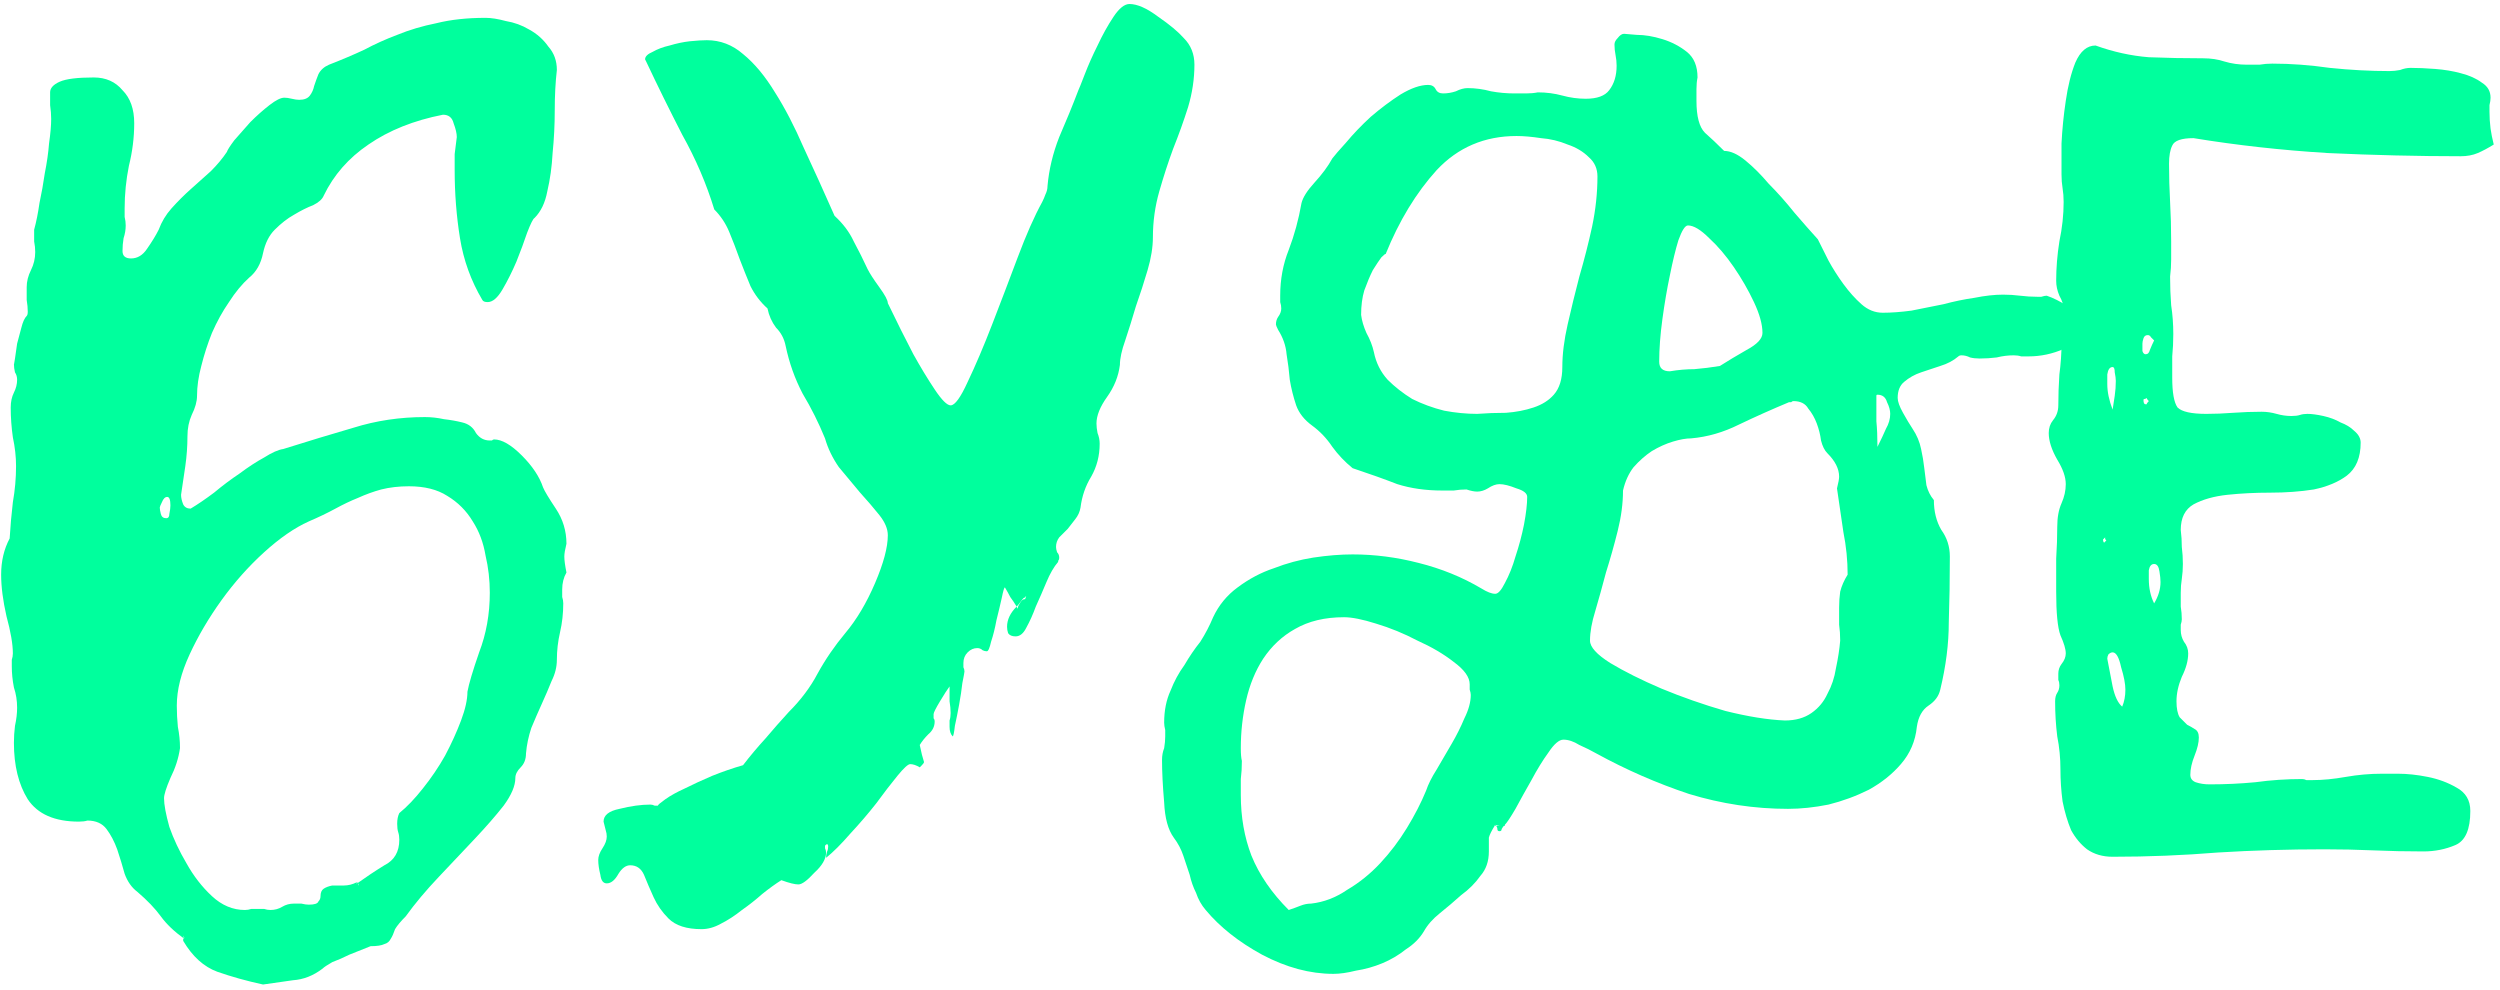 <?xml version="1.0" encoding="UTF-8"?> <svg xmlns="http://www.w3.org/2000/svg" width="384" height="152" viewBox="0 0 384 152" fill="none"><path d="M28.302 144.189C26.776 143.099 25.577 141.954 24.704 140.755C23.832 139.556 22.633 138.302 21.107 136.994C20.235 136.34 19.581 135.413 19.145 134.214C18.818 133.015 18.436 131.761 18 130.453C17.564 129.254 17.019 128.218 16.365 127.346C15.711 126.474 14.729 126.038 13.421 126.038C13.094 126.147 12.658 126.201 12.113 126.201C8.407 126.201 5.79 125.057 4.264 122.767C2.847 120.478 2.138 117.589 2.138 114.101C2.138 113.229 2.193 112.356 2.302 111.484C2.52 110.503 2.629 109.576 2.629 108.704C2.629 107.614 2.465 106.579 2.138 105.597C1.92 104.507 1.811 103.417 1.811 102.327C1.811 102 1.811 101.673 1.811 101.346C1.92 101.019 1.975 100.692 1.975 100.365C1.975 98.947 1.647 97.04 0.993 94.641C0.448 92.243 0.176 90.117 0.176 88.264C0.176 86.192 0.612 84.339 1.484 82.704C1.593 80.851 1.757 78.997 1.975 77.144C2.302 75.291 2.465 73.438 2.465 71.584C2.465 70.167 2.302 68.695 1.975 67.169C1.757 65.643 1.647 64.117 1.647 62.59C1.647 61.718 1.811 60.955 2.138 60.301C2.465 59.647 2.629 58.993 2.629 58.339C2.629 57.903 2.52 57.521 2.302 57.194C2.193 56.758 2.138 56.322 2.138 55.886V56.05C2.138 56.05 2.193 55.722 2.302 55.068C2.411 54.414 2.52 53.651 2.629 52.779C2.847 51.907 3.065 51.089 3.283 50.326C3.501 49.454 3.773 48.854 4.1 48.527C4.209 48.418 4.264 48.2 4.264 47.873C4.264 47.328 4.209 46.729 4.1 46.075C4.1 45.42 4.1 44.766 4.1 44.112C4.1 43.24 4.318 42.368 4.754 41.496C5.191 40.624 5.409 39.697 5.409 38.716C5.409 38.171 5.354 37.626 5.245 37.081C5.245 36.427 5.245 35.827 5.245 35.282C5.572 34.083 5.845 32.72 6.063 31.194C6.39 29.668 6.662 28.141 6.88 26.615C7.207 24.98 7.425 23.454 7.534 22.036C7.752 20.51 7.861 19.256 7.861 18.275C7.861 17.621 7.807 16.913 7.698 16.15C7.698 15.386 7.698 14.732 7.698 14.187C7.698 13.533 8.188 12.988 9.17 12.552C10.151 12.116 11.895 11.898 14.402 11.898C16.256 11.898 17.727 12.552 18.818 13.86C20.017 15.059 20.616 16.749 20.616 18.93C20.616 21.11 20.344 23.29 19.799 25.471C19.363 27.651 19.145 29.831 19.145 32.011C19.145 32.447 19.145 32.884 19.145 33.32C19.254 33.756 19.308 34.192 19.308 34.628C19.308 35.282 19.199 35.936 18.981 36.59C18.872 37.244 18.818 37.898 18.818 38.552C18.818 39.316 19.254 39.697 20.126 39.697C21.107 39.697 21.924 39.206 22.579 38.225C23.342 37.135 23.941 36.154 24.377 35.282C24.814 34.083 25.468 32.993 26.34 32.011C27.321 30.921 28.302 29.94 29.283 29.068C30.373 28.087 31.409 27.16 32.39 26.288C33.371 25.307 34.189 24.326 34.843 23.345C34.952 23.018 35.334 22.418 35.988 21.546C36.751 20.674 37.568 19.747 38.441 18.766C39.422 17.785 40.403 16.913 41.384 16.15C42.365 15.386 43.128 15.005 43.673 15.005C44 15.005 44.382 15.059 44.818 15.168C45.254 15.277 45.636 15.332 45.963 15.332C46.726 15.332 47.271 15.114 47.598 14.678C47.925 14.242 48.143 13.751 48.252 13.206C48.47 12.552 48.688 11.952 48.906 11.407C49.233 10.753 49.778 10.263 50.541 9.936C52.504 9.173 54.302 8.409 55.938 7.646C57.573 6.774 59.263 6.011 61.007 5.357C62.86 4.594 64.877 3.994 67.057 3.558C69.238 3.013 71.745 2.741 74.579 2.741C75.451 2.741 76.487 2.904 77.686 3.231C78.995 3.449 80.194 3.885 81.284 4.539C82.483 5.193 83.464 6.066 84.227 7.156C85.099 8.137 85.535 9.336 85.535 10.753C85.317 12.607 85.209 14.678 85.209 16.967C85.209 19.148 85.099 21.328 84.881 23.508C84.772 25.579 84.5 27.542 84.064 29.395C83.737 31.139 83.083 32.502 82.102 33.483C81.883 33.592 81.502 34.355 80.957 35.773C80.521 37.081 79.976 38.552 79.322 40.188C78.668 41.714 77.959 43.131 77.196 44.439C76.433 45.748 75.669 46.402 74.906 46.402C74.47 46.402 74.198 46.293 74.089 46.075C72.344 43.131 71.2 39.97 70.655 36.59C70.11 33.211 69.837 29.722 69.837 26.125C69.837 25.252 69.837 24.435 69.837 23.672C69.946 22.8 70.055 21.927 70.164 21.055C70.164 20.51 70.001 19.802 69.674 18.93C69.456 18.057 68.91 17.621 68.038 17.621C63.569 18.493 59.753 20.02 56.592 22.2C53.539 24.271 51.25 26.888 49.724 30.049C49.506 30.594 48.961 31.085 48.088 31.521C47.216 31.848 46.235 32.339 45.145 32.993C44.164 33.538 43.183 34.301 42.202 35.282C41.329 36.154 40.73 37.353 40.403 38.88C40.076 40.515 39.367 41.768 38.277 42.641C37.187 43.622 36.151 44.875 35.17 46.402C34.189 47.819 33.317 49.4 32.554 51.144C31.899 52.779 31.354 54.469 30.918 56.213C30.482 57.848 30.264 59.374 30.264 60.792C30.264 61.664 29.992 62.645 29.447 63.735C29.011 64.716 28.793 65.806 28.793 67.006C28.793 68.532 28.683 70.058 28.465 71.584C28.247 73.001 28.029 74.473 27.811 75.999C27.811 76.436 27.92 76.926 28.139 77.471C28.357 77.907 28.738 78.125 29.283 78.125C30.373 77.471 31.573 76.654 32.881 75.672C34.189 74.582 35.497 73.601 36.805 72.729C38.113 71.748 39.367 70.93 40.566 70.276C41.766 69.513 42.747 69.077 43.51 68.968C47.325 67.769 50.923 66.679 54.302 65.697C57.791 64.607 61.443 64.062 65.258 64.062C66.24 64.062 67.221 64.171 68.202 64.389C69.183 64.498 70.11 64.662 70.982 64.88C71.963 65.098 72.672 65.643 73.108 66.515C73.653 67.278 74.361 67.66 75.234 67.66C75.343 67.66 75.451 67.66 75.561 67.66C75.669 67.551 75.779 67.496 75.888 67.496C77.087 67.496 78.504 68.314 80.139 69.949C81.774 71.584 82.865 73.22 83.41 74.855C83.628 75.4 84.282 76.49 85.372 78.125C86.462 79.76 87.007 81.559 87.007 83.522C86.789 84.394 86.68 85.048 86.68 85.484C86.68 86.029 86.789 86.847 87.007 87.937C86.571 88.7 86.353 89.572 86.353 90.553C86.353 90.88 86.353 91.262 86.353 91.698C86.462 92.025 86.517 92.352 86.517 92.679C86.517 94.205 86.353 95.677 86.026 97.094C85.699 98.511 85.535 99.929 85.535 101.346C85.535 102.436 85.263 103.526 84.718 104.616C84.282 105.706 83.791 106.851 83.246 108.05C82.701 109.249 82.156 110.503 81.611 111.811C81.175 113.12 80.902 114.428 80.793 115.736C80.793 116.608 80.521 117.317 79.976 117.862C79.431 118.407 79.158 118.952 79.158 119.497C79.158 120.696 78.558 122.113 77.359 123.749C76.16 125.275 74.688 126.965 72.944 128.818C71.2 130.671 69.347 132.633 67.384 134.705C65.422 136.776 63.732 138.793 62.315 140.755C61.552 141.518 61.007 142.172 60.68 142.717C60.462 143.372 60.244 143.862 60.026 144.189C59.808 144.625 59.481 144.898 59.045 145.007C58.608 145.225 57.9 145.334 56.919 145.334L53.648 146.642C52.776 147.078 51.904 147.46 51.032 147.787C50.269 148.223 49.778 148.55 49.56 148.768C48.143 149.858 46.617 150.458 44.981 150.567C43.455 150.785 41.929 151.003 40.403 151.221C37.895 150.676 35.552 150.022 33.371 149.258C31.3 148.495 29.556 146.915 28.139 144.516C28.139 144.407 28.139 144.298 28.139 144.189C28.247 144.189 28.302 144.135 28.302 144.026C28.084 143.59 27.975 143.372 27.975 143.372C28.084 143.481 28.139 143.59 28.139 143.699C28.139 143.808 28.193 143.971 28.302 144.189ZM54.793 135.522C54.793 135.631 54.847 135.74 54.956 135.849H55.12L54.956 135.522C54.956 135.522 54.847 135.631 54.629 135.849C56.156 134.759 57.627 133.778 59.045 132.906C60.571 132.143 61.334 130.835 61.334 128.981C61.334 128.545 61.279 128.164 61.17 127.837C61.061 127.51 61.007 127.074 61.007 126.529C61.007 125.874 61.116 125.329 61.334 124.893C62.533 123.912 63.732 122.658 64.931 121.132C66.24 119.497 67.384 117.807 68.365 116.063C69.347 114.21 70.164 112.411 70.818 110.667C71.472 108.922 71.799 107.451 71.799 106.251C72.017 105.052 72.617 103.036 73.598 100.201C74.688 97.367 75.234 94.314 75.234 91.044C75.234 89.081 75.015 87.174 74.579 85.32C74.252 83.358 73.598 81.614 72.617 80.088C71.636 78.452 70.328 77.144 68.692 76.163C67.166 75.182 65.204 74.691 62.806 74.691C61.279 74.691 59.862 74.855 58.554 75.182C57.355 75.509 56.156 75.945 54.956 76.49C53.866 76.926 52.722 77.471 51.522 78.125C50.323 78.779 48.961 79.433 47.434 80.088C45.254 81.069 42.965 82.65 40.566 84.83C38.168 87.01 35.988 89.463 34.025 92.188C32.063 94.914 30.428 97.694 29.12 100.528C27.811 103.363 27.157 105.979 27.157 108.377C27.157 109.467 27.212 110.558 27.321 111.648C27.539 112.738 27.648 113.828 27.648 114.918C27.43 116.445 26.939 117.971 26.176 119.497C25.522 121.023 25.195 122.059 25.195 122.604C25.195 123.585 25.468 125.057 26.013 127.019C26.667 128.872 27.539 130.726 28.629 132.579C29.719 134.541 31.027 136.231 32.554 137.648C34.08 139.065 35.77 139.774 37.623 139.774C37.95 139.774 38.277 139.719 38.604 139.61C38.931 139.61 39.258 139.61 39.585 139.61C39.912 139.61 40.239 139.61 40.566 139.61C40.893 139.719 41.22 139.774 41.547 139.774C42.202 139.774 42.801 139.61 43.346 139.283C43.891 138.956 44.491 138.793 45.145 138.793C45.581 138.793 45.963 138.793 46.29 138.793C46.726 138.902 47.107 138.956 47.434 138.956C48.306 138.956 48.797 138.793 48.906 138.466C49.124 138.248 49.233 137.975 49.233 137.648C49.233 137.103 49.397 136.722 49.724 136.504C50.051 136.285 50.487 136.122 51.032 136.013C51.577 136.013 52.176 136.013 52.831 136.013C53.485 136.013 54.139 135.849 54.793 135.522ZM26.176 77.635C26.176 76.763 26.013 76.326 25.686 76.326C25.358 76.326 25.086 76.599 24.868 77.144C24.65 77.58 24.541 77.853 24.541 77.962C24.541 78.18 24.595 78.507 24.704 78.943C24.814 79.379 25.086 79.597 25.522 79.597C25.849 79.597 26.013 79.379 26.013 78.943C26.122 78.398 26.176 77.962 26.176 77.635ZM54.793 135.686L55.12 136.013C55.12 135.904 55.066 135.74 54.956 135.522C54.956 135.522 54.847 135.631 54.629 135.849L54.793 135.686Z" fill="#00FF9D"></path><path d="M181.828 5.848C182.919 6.938 183.464 8.3 183.464 9.936C183.464 12.116 183.137 14.296 182.482 16.477C181.828 18.548 181.065 20.674 180.193 22.854C179.43 24.925 178.721 27.106 178.067 29.395C177.413 31.684 177.086 34.028 177.086 36.427C177.086 37.953 176.814 39.643 176.269 41.496C175.723 43.349 175.124 45.202 174.47 47.056C173.925 48.909 173.38 50.653 172.835 52.288C172.289 53.815 172.017 55.068 172.017 56.05C171.799 57.794 171.145 59.429 170.055 60.955C168.964 62.481 168.419 63.844 168.419 65.043C168.419 65.479 168.474 65.97 168.583 66.515C168.801 67.06 168.91 67.605 168.91 68.15C168.91 70.004 168.474 71.693 167.602 73.22C166.73 74.637 166.185 76.218 165.967 77.962C165.857 78.616 165.585 79.216 165.149 79.76C164.822 80.197 164.44 80.687 164.004 81.232C163.568 81.668 163.132 82.104 162.696 82.54C162.369 82.977 162.205 83.467 162.205 84.012C162.205 84.23 162.26 84.503 162.369 84.83C162.587 85.048 162.696 85.32 162.696 85.647C162.696 85.865 162.642 86.029 162.532 86.138C162.532 86.138 162.532 86.192 162.532 86.302C161.878 87.065 161.279 88.1 160.734 89.409C160.189 90.717 159.644 91.97 159.098 93.169C158.662 94.369 158.172 95.459 157.627 96.44C157.191 97.312 156.646 97.748 155.992 97.748C155.446 97.748 155.065 97.585 154.847 97.258C154.738 96.931 154.683 96.604 154.683 96.276C154.683 95.186 155.174 94.151 156.155 93.169C156.155 93.279 156.21 93.388 156.319 93.497C156.319 93.279 156.428 93.006 156.646 92.679C156.864 92.243 157.136 92.025 157.463 92.025L157.627 91.534L157.3 91.861C157.3 91.752 157.136 91.916 156.809 92.352C156.591 92.679 156.373 92.951 156.155 93.169C155.828 92.624 155.501 92.134 155.174 91.698C154.956 91.262 154.683 90.771 154.356 90.226C154.247 90.226 154.084 90.771 153.866 91.861C153.648 92.843 153.375 93.987 153.048 95.295C152.83 96.495 152.558 97.585 152.23 98.566C152.012 99.547 151.794 100.038 151.576 100.038C151.358 100.038 151.14 99.983 150.922 99.874C150.704 99.656 150.432 99.547 150.105 99.547C149.56 99.547 149.069 99.765 148.633 100.201C148.197 100.637 147.979 101.182 147.979 101.836C147.979 102.054 147.979 102.272 147.979 102.49C148.088 102.708 148.142 102.926 148.142 103.145C148.142 103.254 148.033 103.853 147.815 104.943C147.706 105.924 147.543 107.015 147.325 108.214C147.107 109.413 146.889 110.503 146.671 111.484C146.562 112.465 146.453 113.01 146.344 113.12C146.017 112.792 145.853 112.302 145.853 111.648C145.853 111.321 145.853 110.994 145.853 110.667C145.962 110.34 146.017 109.958 146.017 109.522C146.017 108.977 145.962 108.377 145.853 107.723C145.853 107.069 145.853 106.306 145.853 105.434C145.526 105.87 145.035 106.633 144.381 107.723C143.727 108.813 143.4 109.467 143.4 109.686C143.4 109.904 143.4 110.122 143.4 110.34C143.509 110.449 143.564 110.612 143.564 110.83C143.564 111.593 143.237 112.247 142.583 112.792C142.037 113.338 141.601 113.883 141.274 114.428C141.383 114.973 141.492 115.463 141.601 115.899C141.71 116.226 141.819 116.608 141.928 117.044C141.928 117.153 141.819 117.317 141.601 117.535L141.274 117.862C140.729 117.535 140.239 117.371 139.803 117.371C139.476 117.371 138.821 117.971 137.84 119.17C136.859 120.369 135.769 121.786 134.57 123.422C133.371 124.948 132.062 126.474 130.645 128C129.228 129.635 127.974 130.889 126.884 131.761C126.884 131.434 126.939 131.107 127.048 130.78C127.157 130.562 127.211 130.29 127.211 129.963C127.211 129.854 127.157 129.744 127.048 129.635C126.83 129.744 126.721 129.854 126.721 129.963C126.721 130.072 126.721 130.181 126.721 130.29C126.83 130.508 126.884 130.726 126.884 130.944C126.884 131.925 126.285 132.96 125.085 134.051C123.995 135.25 123.178 135.849 122.633 135.849C122.087 135.849 121.215 135.631 120.016 135.195C119.144 135.74 118.163 136.449 117.073 137.321C116.092 138.193 115.056 139.011 113.966 139.774C112.876 140.646 111.785 141.355 110.695 141.9C109.714 142.445 108.733 142.717 107.752 142.717C105.462 142.717 103.773 142.172 102.683 141.082C101.701 140.101 100.938 139.011 100.393 137.812C99.848 136.613 99.358 135.468 98.921 134.378C98.485 133.397 97.777 132.906 96.796 132.906C96.142 132.906 95.542 133.342 94.997 134.214C94.452 135.195 93.852 135.686 93.198 135.686C92.653 135.686 92.326 135.25 92.217 134.378C91.999 133.506 91.89 132.742 91.89 132.088C91.89 131.543 92.108 130.944 92.544 130.29C92.98 129.635 93.198 129.036 93.198 128.491C93.198 128.164 93.144 127.837 93.035 127.51C92.926 127.074 92.817 126.638 92.708 126.201C92.708 125.22 93.525 124.566 95.16 124.239C96.905 123.803 98.485 123.585 99.903 123.585C100.121 123.585 100.339 123.64 100.557 123.749C100.775 123.749 100.993 123.749 101.211 123.749H101.047C101.047 123.64 101.429 123.313 102.192 122.767C102.955 122.222 103.936 121.677 105.135 121.132C106.444 120.478 107.861 119.824 109.387 119.17C111.022 118.516 112.603 117.971 114.129 117.535C115.219 116.117 116.364 114.755 117.563 113.447C118.762 112.029 119.962 110.667 121.161 109.358C123.014 107.505 124.486 105.543 125.576 103.472C126.775 101.291 128.192 99.22 129.828 97.258C131.572 95.186 133.098 92.624 134.406 89.572C135.714 86.52 136.369 84.067 136.369 82.213C136.369 81.232 135.933 80.197 135.06 79.106C134.188 78.016 133.207 76.872 132.117 75.672C131.027 74.364 129.937 73.056 128.846 71.748C127.865 70.331 127.157 68.859 126.721 67.333C125.74 64.934 124.595 62.645 123.287 60.465C122.087 58.175 121.215 55.722 120.67 53.106C120.452 52.016 119.962 51.089 119.199 50.326C118.544 49.454 118.108 48.473 117.89 47.383C116.8 46.402 115.928 45.257 115.274 43.949C114.729 42.641 114.184 41.278 113.639 39.861C113.094 38.334 112.549 36.917 112.003 35.609C111.458 34.301 110.695 33.156 109.714 32.175C108.515 28.25 106.88 24.435 104.808 20.728C102.846 16.913 100.993 13.152 99.249 9.445C99.249 9.445 99.194 9.336 99.085 9.118C99.085 8.682 99.467 8.3 100.23 7.973C100.993 7.537 101.865 7.21 102.846 6.992C103.936 6.665 104.972 6.447 105.953 6.338C107.043 6.229 107.915 6.175 108.569 6.175C110.641 6.175 112.494 6.883 114.129 8.3C115.874 9.718 117.509 11.68 119.035 14.187C120.561 16.586 122.033 19.42 123.45 22.691C124.976 25.961 126.557 29.45 128.192 33.156C129.501 34.355 130.482 35.663 131.136 37.081C131.899 38.498 132.608 39.915 133.262 41.332C133.589 41.986 134.188 42.913 135.06 44.112C135.933 45.311 136.369 46.129 136.369 46.565C137.786 49.508 139.094 52.125 140.293 54.414C141.383 56.377 142.473 58.175 143.564 59.811C144.654 61.446 145.471 62.263 146.017 62.263C146.671 62.263 147.543 61.064 148.633 58.666C149.832 56.158 151.086 53.215 152.394 49.836C153.702 46.456 155.01 43.022 156.319 39.534C157.627 36.045 158.88 33.211 160.08 31.03C160.298 30.594 160.461 30.213 160.57 29.886C160.788 29.45 160.897 29.014 160.897 28.577C161.115 26.07 161.715 23.563 162.696 21.055C163.786 18.548 164.767 16.15 165.639 13.86C165.748 13.642 166.076 12.825 166.621 11.407C167.166 9.99 167.82 8.518 168.583 6.992C169.346 5.357 170.164 3.885 171.036 2.577C171.908 1.269 172.726 0.615 173.489 0.615C174.688 0.615 176.16 1.269 177.904 2.577C179.648 3.776 180.956 4.866 181.828 5.848Z" fill="#00FF9D"></path><path d="M229.671 126.692C229.126 127.564 228.799 128.218 228.69 128.654C228.69 129.199 228.69 129.908 228.69 130.78C228.69 132.306 228.254 133.56 227.381 134.541C226.618 135.631 225.637 136.613 224.438 137.485C223.348 138.466 222.258 139.392 221.167 140.265C220.077 141.137 219.26 142.063 218.715 143.044C218.061 144.135 217.134 145.061 215.935 145.824C214.845 146.697 213.645 147.405 212.337 147.95C211.029 148.495 209.666 148.877 208.249 149.095C206.941 149.422 205.796 149.585 204.815 149.585C201.217 149.585 197.565 148.604 193.859 146.642C190.261 144.68 187.372 142.39 185.192 139.774C184.538 139.011 184.047 138.139 183.72 137.158C183.284 136.285 182.957 135.359 182.739 134.378C182.412 133.397 182.085 132.415 181.758 131.434C181.431 130.453 180.94 129.526 180.286 128.654C179.414 127.455 178.924 125.656 178.815 123.258C178.597 120.751 178.488 118.57 178.488 116.717C178.488 116.063 178.597 115.463 178.815 114.918C178.924 114.264 178.978 113.665 178.978 113.12C178.978 112.792 178.978 112.465 178.978 112.138C178.869 111.702 178.815 111.321 178.815 110.994C178.815 109.14 179.142 107.505 179.796 106.088C180.341 104.671 181.049 103.363 181.922 102.163C182.685 100.855 183.502 99.656 184.374 98.566C185.138 97.367 185.792 96.113 186.337 94.805C187.209 92.951 188.463 91.425 190.098 90.226C191.842 88.918 193.695 87.937 195.658 87.283C197.62 86.52 199.637 85.975 201.708 85.647C203.888 85.32 205.905 85.157 207.758 85.157C211.138 85.157 214.517 85.593 217.897 86.465C221.386 87.337 224.601 88.645 227.545 90.39C228.417 90.935 229.126 91.207 229.671 91.207C230.107 91.207 230.597 90.662 231.142 89.572C231.797 88.373 232.342 87.01 232.778 85.484C233.323 83.849 233.759 82.213 234.086 80.578C234.413 78.834 234.576 77.417 234.576 76.326C234.576 75.781 234.031 75.345 232.941 75.018C231.851 74.582 230.979 74.364 230.325 74.364C229.78 74.364 229.18 74.582 228.526 75.018C227.981 75.345 227.436 75.509 226.891 75.509C226.455 75.509 225.91 75.4 225.256 75.182C224.601 75.182 223.947 75.236 223.293 75.345C222.639 75.345 222.04 75.345 221.495 75.345C218.987 75.345 216.698 75.018 214.626 74.364C212.664 73.601 210.375 72.784 207.758 71.911C206.559 70.93 205.524 69.84 204.652 68.641C203.779 67.333 202.744 66.243 201.545 65.37C200.345 64.498 199.528 63.463 199.092 62.263C198.656 60.955 198.329 59.647 198.111 58.339C198.002 57.031 197.838 55.722 197.62 54.414C197.511 53.106 197.075 51.852 196.312 50.653C196.094 50.217 195.985 49.945 195.985 49.836C195.985 49.4 196.094 49.018 196.312 48.691C196.639 48.255 196.802 47.819 196.802 47.383C196.802 47.056 196.748 46.729 196.639 46.402C196.639 46.075 196.639 45.748 196.639 45.42C196.639 42.913 197.075 40.569 197.947 38.389C198.819 36.099 199.473 33.701 199.909 31.194C200.127 30.322 200.781 29.286 201.872 28.087C203.071 26.779 203.997 25.525 204.652 24.326C204.979 23.89 205.687 23.072 206.777 21.873C207.867 20.565 209.121 19.256 210.538 17.948C212.065 16.64 213.591 15.495 215.117 14.514C216.752 13.533 218.17 13.043 219.369 13.043C219.914 13.043 220.295 13.261 220.513 13.697C220.731 14.133 221.113 14.351 221.658 14.351C222.312 14.351 222.966 14.242 223.62 14.024C224.274 13.697 224.874 13.533 225.419 13.533C226.618 13.533 227.817 13.697 229.017 14.024C230.216 14.242 231.415 14.351 232.614 14.351C233.159 14.351 233.759 14.351 234.413 14.351C235.067 14.351 235.667 14.296 236.212 14.187C237.52 14.187 238.774 14.351 239.973 14.678C241.172 15.005 242.371 15.168 243.57 15.168C245.315 15.168 246.514 14.732 247.168 13.86C247.931 12.879 248.313 11.625 248.313 10.099C248.313 9.554 248.258 9.009 248.149 8.464C248.04 7.919 247.985 7.374 247.985 6.829C247.985 6.502 248.149 6.175 248.476 5.848C248.803 5.411 249.13 5.193 249.457 5.193C249.566 5.193 250.22 5.248 251.419 5.357C252.619 5.357 253.927 5.575 255.344 6.011C256.761 6.447 258.015 7.101 259.105 7.973C260.195 8.845 260.74 10.154 260.74 11.898C260.631 12.443 260.577 13.043 260.577 13.697C260.577 14.351 260.577 14.95 260.577 15.495C260.577 17.894 261.013 19.529 261.885 20.401C262.757 21.164 263.738 22.091 264.828 23.181C265.81 23.181 266.9 23.672 268.099 24.653C269.298 25.634 270.497 26.833 271.697 28.25C273.005 29.559 274.313 31.03 275.621 32.666C276.929 34.192 278.128 35.554 279.219 36.754C279.655 37.626 280.2 38.716 280.854 40.024C281.508 41.223 282.271 42.422 283.143 43.622C284.015 44.821 284.942 45.856 285.923 46.729C286.904 47.601 287.994 48.037 289.194 48.037C290.502 48.037 291.974 47.928 293.609 47.71C295.244 47.383 296.879 47.056 298.514 46.729C300.15 46.293 301.73 45.965 303.257 45.748C304.892 45.42 306.364 45.257 307.672 45.257C308.544 45.257 309.416 45.311 310.288 45.42C311.16 45.529 312.033 45.584 312.905 45.584C313.123 45.584 313.341 45.584 313.559 45.584C313.886 45.475 314.158 45.42 314.376 45.42C315.358 45.748 316.448 46.293 317.647 47.056C318.955 47.819 319.609 48.691 319.609 49.672C319.609 51.525 318.737 52.834 316.993 53.597C315.249 54.36 313.45 54.741 311.596 54.741C311.16 54.741 310.779 54.741 310.452 54.741C310.125 54.632 309.743 54.578 309.307 54.578C308.435 54.578 307.563 54.687 306.691 54.905C305.819 55.014 304.946 55.068 304.074 55.068C303.529 55.068 303.039 55.014 302.603 54.905C302.167 54.687 301.73 54.578 301.294 54.578C301.076 54.578 300.913 54.632 300.804 54.741C300.041 55.395 299.114 55.886 298.024 56.213C297.043 56.54 296.062 56.867 295.08 57.194C294.099 57.521 293.227 58.012 292.464 58.666C291.81 59.211 291.483 60.029 291.483 61.119C291.483 61.664 291.755 62.427 292.301 63.408C292.846 64.389 293.336 65.207 293.772 65.861C294.426 66.842 294.862 67.878 295.08 68.968C295.299 69.949 295.462 70.93 295.571 71.911C295.68 72.784 295.789 73.656 295.898 74.528C296.116 75.4 296.498 76.163 297.043 76.817C297.043 78.561 297.424 80.088 298.187 81.396C299.06 82.595 299.496 83.958 299.496 85.484C299.496 88.972 299.441 92.352 299.332 95.622C299.332 98.893 298.896 102.327 298.024 105.924C297.806 106.906 297.206 107.723 296.225 108.377C295.244 109.031 294.644 110.122 294.426 111.648C294.208 113.828 293.391 115.736 291.974 117.371C290.665 118.897 289.03 120.206 287.068 121.296C285.105 122.277 283.034 123.04 280.854 123.585C278.674 124.021 276.602 124.239 274.64 124.239C269.516 124.239 264.447 123.476 259.432 121.95C254.526 120.315 249.784 118.243 245.206 115.736C244.442 115.3 243.57 114.864 242.589 114.428C241.717 113.883 240.899 113.61 240.136 113.61C239.482 113.61 238.719 114.264 237.847 115.572C236.975 116.772 236.103 118.189 235.231 119.824C234.358 121.35 233.541 122.822 232.778 124.239C232.015 125.547 231.47 126.365 231.142 126.692V126.856C230.488 126.856 229.998 126.801 229.671 126.692ZM282.162 75.018C282.38 74.146 282.489 73.547 282.489 73.22C282.489 72.02 281.89 70.821 280.69 69.622C280.254 69.186 279.927 68.532 279.709 67.66C279.6 66.788 279.382 65.915 279.055 65.043C278.728 64.171 278.292 63.408 277.747 62.754C277.311 61.991 276.548 61.609 275.458 61.609C275.349 61.609 275.24 61.664 275.13 61.773C275.021 61.773 274.912 61.773 274.803 61.773C272.187 62.863 269.625 64.008 267.118 65.207C264.719 66.406 262.267 67.115 259.759 67.333C258.996 67.333 258.069 67.496 256.979 67.823C255.889 68.15 254.799 68.641 253.709 69.295C252.728 69.949 251.801 70.767 250.929 71.748C250.166 72.729 249.621 73.928 249.294 75.345C249.294 77.308 249.021 79.379 248.476 81.559C247.931 83.74 247.331 85.865 246.677 87.937C246.132 90.008 245.587 91.97 245.042 93.824C244.497 95.568 244.224 97.094 244.224 98.402C244.224 99.383 245.26 100.528 247.331 101.836C249.512 103.145 252.128 104.453 255.181 105.761C258.342 107.069 261.612 108.214 264.992 109.195C268.481 110.067 271.533 110.558 274.149 110.667C275.785 110.667 277.147 110.285 278.237 109.522C279.328 108.759 280.145 107.778 280.69 106.579C281.344 105.379 281.781 104.071 281.999 102.654C282.326 101.128 282.544 99.71 282.653 98.402C282.653 97.53 282.598 96.713 282.489 95.95C282.489 95.077 282.489 94.205 282.489 93.333C282.489 92.461 282.544 91.643 282.653 90.88C282.871 90.008 283.252 89.136 283.797 88.264C283.797 86.084 283.579 83.903 283.143 81.723C282.816 79.433 282.489 77.199 282.162 75.018ZM226.891 63.572C228.308 63.463 229.78 63.408 231.306 63.408C232.832 63.299 234.249 63.027 235.558 62.59C236.866 62.154 237.901 61.5 238.665 60.628C239.537 59.647 239.973 58.23 239.973 56.377C239.973 54.414 240.245 52.234 240.79 49.836C241.335 47.437 241.935 44.984 242.589 42.477C243.352 39.861 244.006 37.299 244.551 34.791C245.097 32.175 245.369 29.613 245.369 27.106C245.369 25.907 244.933 24.925 244.061 24.162C243.189 23.29 242.099 22.636 240.79 22.2C239.482 21.655 238.119 21.328 236.702 21.219C235.285 21.001 234.031 20.892 232.941 20.892C228.035 20.892 223.947 22.636 220.677 26.125C217.515 29.613 214.899 33.919 212.828 39.043C212.828 38.934 212.61 39.097 212.174 39.534C211.847 39.97 211.411 40.624 210.865 41.496C210.429 42.368 209.993 43.404 209.557 44.603C209.23 45.693 209.067 46.947 209.067 48.364C209.176 49.236 209.448 50.163 209.884 51.144C210.429 52.125 210.811 53.106 211.029 54.087C211.356 55.722 212.065 57.14 213.155 58.339C214.245 59.429 215.499 60.41 216.916 61.282C218.442 62.045 220.077 62.645 221.822 63.081C223.566 63.408 225.256 63.572 226.891 63.572ZM197.947 139.774C198.601 139.556 199.201 139.338 199.746 139.12C200.291 138.902 200.836 138.793 201.381 138.793C203.343 138.575 205.197 137.866 206.941 136.667C208.794 135.577 210.484 134.214 212.01 132.579C213.536 130.944 214.899 129.145 216.098 127.183C217.297 125.22 218.279 123.313 219.042 121.459C219.369 120.478 219.914 119.388 220.677 118.189C221.44 116.881 222.203 115.572 222.966 114.264C223.729 112.956 224.383 111.648 224.929 110.34C225.583 109.031 225.91 107.832 225.91 106.742C225.91 106.524 225.855 106.251 225.746 105.924C225.746 105.597 225.746 105.325 225.746 105.107C225.746 104.017 224.929 102.872 223.293 101.673C221.767 100.474 219.914 99.383 217.733 98.402C215.662 97.312 213.536 96.44 211.356 95.786C209.285 95.132 207.649 94.805 206.45 94.805C203.507 94.805 200.999 95.404 198.928 96.604C196.966 97.694 195.331 99.22 194.022 101.182C192.823 103.036 191.951 105.161 191.406 107.56C190.861 109.958 190.588 112.411 190.588 114.918C190.588 115.79 190.643 116.445 190.752 116.881C190.752 117.862 190.697 118.788 190.588 119.66C190.588 120.424 190.588 121.241 190.588 122.113C190.588 125.493 191.133 128.6 192.224 131.434C193.423 134.378 195.331 137.158 197.947 139.774ZM264.174 56.213C265.374 55.45 266.736 54.632 268.262 53.76C269.898 52.888 270.715 52.016 270.715 51.144C270.715 49.836 270.279 48.255 269.407 46.402C268.535 44.548 267.499 42.749 266.3 41.005C265.101 39.261 263.847 37.789 262.539 36.59C261.231 35.282 260.141 34.628 259.269 34.628C258.833 34.628 258.342 35.391 257.797 36.917C257.361 38.334 256.925 40.133 256.489 42.313C256.053 44.385 255.671 46.62 255.344 49.018C255.017 51.416 254.853 53.597 254.853 55.559C254.853 56.54 255.399 57.031 256.489 57.031C257.797 56.813 259.051 56.704 260.25 56.704C261.558 56.595 262.866 56.431 264.174 56.213ZM288.376 68.641C288.921 67.551 289.357 66.624 289.684 65.861C290.12 65.098 290.338 64.335 290.338 63.572C290.338 63.027 290.175 62.427 289.848 61.773C289.63 61.01 289.139 60.628 288.376 60.628C288.267 60.628 288.212 60.683 288.212 60.792V61.119C288.212 62.318 288.212 63.517 288.212 64.716C288.321 65.806 288.376 67.115 288.376 68.641ZM231.142 126.692C230.924 126.91 230.761 127.128 230.652 127.346C230.652 127.564 230.543 127.673 230.325 127.673C230.107 127.673 229.998 127.564 229.998 127.346C229.998 127.128 229.889 126.91 229.671 126.692L229.507 126.856C230.27 126.856 230.815 126.801 231.142 126.692Z" fill="#00FF9D"></path><path d="M383.039 22.2C382.167 22.745 381.349 23.181 380.586 23.508C379.823 23.835 378.951 23.999 377.969 23.999C371.428 23.999 364.615 23.835 357.529 23.508C350.443 23.072 343.575 22.309 336.925 21.219C335.072 21.219 333.981 21.6 333.654 22.363C333.327 23.018 333.164 23.944 333.164 25.143C333.164 27.106 333.218 29.068 333.327 31.03C333.436 32.993 333.491 35.009 333.491 37.081C333.491 37.953 333.491 38.879 333.491 39.861C333.491 40.733 333.436 41.605 333.327 42.477C333.327 44.003 333.382 45.475 333.491 46.892C333.709 48.309 333.818 49.781 333.818 51.307C333.818 52.507 333.763 53.651 333.654 54.741C333.654 55.831 333.654 56.922 333.654 58.012C333.654 60.301 333.927 61.827 334.472 62.59C335.126 63.245 336.598 63.572 338.887 63.572C340.195 63.572 341.558 63.517 342.975 63.408C344.501 63.299 345.973 63.245 347.39 63.245C348.154 63.245 348.917 63.354 349.68 63.572C350.443 63.79 351.206 63.899 351.969 63.899C352.514 63.899 352.95 63.844 353.277 63.735C353.604 63.626 353.986 63.572 354.422 63.572C355.076 63.572 355.894 63.681 356.875 63.899C357.856 64.117 358.728 64.444 359.491 64.88C360.363 65.207 361.072 65.643 361.617 66.188C362.271 66.733 362.598 67.333 362.598 67.987C362.598 70.276 361.89 71.966 360.472 73.056C359.164 74.037 357.474 74.746 355.403 75.182C353.332 75.509 351.097 75.672 348.699 75.672C346.409 75.672 344.229 75.781 342.158 75.999C340.086 76.218 338.342 76.708 336.925 77.471C335.617 78.234 334.963 79.543 334.963 81.396C335.072 82.268 335.126 83.14 335.126 84.012C335.235 84.884 335.29 85.756 335.29 86.629C335.29 87.392 335.235 88.155 335.126 88.918C335.017 89.572 334.963 90.281 334.963 91.044C334.963 91.698 334.963 92.406 334.963 93.169C335.072 93.824 335.126 94.478 335.126 95.132C335.126 95.35 335.072 95.622 334.963 95.95C334.963 96.276 334.963 96.549 334.963 96.767C334.963 97.421 335.126 98.021 335.453 98.566C335.889 99.111 336.107 99.71 336.107 100.365C336.107 101.455 335.78 102.654 335.126 103.962C334.581 105.27 334.308 106.524 334.308 107.723C334.308 108.813 334.472 109.631 334.799 110.176C335.235 110.612 335.617 110.994 335.944 111.321C336.38 111.539 336.761 111.757 337.088 111.975C337.524 112.193 337.742 112.629 337.742 113.283C337.742 114.046 337.524 114.973 337.088 116.063C336.652 117.153 336.434 118.134 336.434 119.006C336.434 119.551 336.707 119.933 337.252 120.151C337.906 120.369 338.615 120.478 339.378 120.478C341.776 120.478 344.12 120.369 346.409 120.151C348.808 119.824 351.206 119.66 353.604 119.66C353.822 119.66 354.04 119.715 354.258 119.824C354.585 119.824 354.913 119.824 355.24 119.824C356.766 119.824 358.456 119.66 360.309 119.333C362.162 119.006 364.015 118.843 365.869 118.843C366.087 118.843 366.904 118.843 368.322 118.843C369.739 118.843 371.265 119.006 372.9 119.333C374.535 119.66 376.007 120.206 377.315 120.969C378.733 121.732 379.441 122.931 379.441 124.566C379.441 127.401 378.678 129.145 377.152 129.799C375.626 130.453 373.99 130.78 372.246 130.78C369.63 130.78 367.068 130.726 364.56 130.617C362.053 130.508 359.546 130.453 357.038 130.453C351.479 130.453 346.028 130.617 340.686 130.944C335.344 131.38 329.948 131.598 324.497 131.598C322.971 131.598 321.663 131.216 320.572 130.453C319.591 129.69 318.774 128.709 318.12 127.51C317.574 126.201 317.138 124.73 316.811 123.095C316.593 121.459 316.484 119.824 316.484 118.189C316.484 116.445 316.321 114.755 315.994 113.12C315.776 111.375 315.667 109.576 315.667 107.723C315.667 107.178 315.776 106.742 315.994 106.415C316.212 106.088 316.321 105.706 316.321 105.27C316.321 104.943 316.266 104.671 316.157 104.453C316.157 104.126 316.157 103.799 316.157 103.472C316.157 102.926 316.321 102.436 316.648 102C317.084 101.455 317.302 100.91 317.302 100.365C317.302 99.71 317.029 98.784 316.484 97.585C316.048 96.385 315.83 94.151 315.83 90.88C315.83 89.245 315.83 87.555 315.83 85.811C315.939 84.067 315.994 82.431 315.994 80.905C315.994 79.488 316.212 78.289 316.648 77.308C317.084 76.326 317.302 75.345 317.302 74.364C317.302 73.274 316.866 72.02 315.994 70.603C315.122 69.077 314.686 67.714 314.686 66.515C314.686 65.752 314.904 65.098 315.34 64.553C315.885 63.899 316.157 63.136 316.157 62.263C316.157 60.737 316.212 59.157 316.321 57.521C316.539 55.886 316.648 54.305 316.648 52.779C316.648 52.343 316.593 51.907 316.484 51.471C316.484 51.035 316.484 50.599 316.484 50.163C316.484 49.727 316.539 49.291 316.648 48.854C316.866 48.418 316.975 47.982 316.975 47.546C316.975 46.892 316.757 46.184 316.321 45.42C315.994 44.657 315.83 43.894 315.83 43.131C315.83 41.169 315.994 39.152 316.321 37.081C316.757 35.009 316.975 32.993 316.975 31.03C316.975 30.267 316.92 29.559 316.811 28.904C316.702 28.25 316.648 27.542 316.648 26.779C316.648 25.797 316.648 24.217 316.648 22.036C316.757 19.856 316.975 17.676 317.302 15.495C317.629 13.206 318.12 11.244 318.774 9.609C319.537 7.864 320.572 6.992 321.881 6.992C324.606 7.973 327.331 8.573 330.057 8.791C332.782 8.9 335.562 8.954 338.397 8.954C339.596 8.954 340.686 9.118 341.667 9.445C342.757 9.772 343.902 9.936 345.101 9.936C345.755 9.936 346.409 9.936 347.063 9.936C347.717 9.827 348.372 9.772 349.026 9.772C351.86 9.772 354.804 9.99 357.856 10.426C361.017 10.753 364.07 10.917 367.013 10.917C367.558 10.917 368.103 10.862 368.649 10.753C369.194 10.535 369.739 10.426 370.284 10.426C371.374 10.426 372.628 10.481 374.045 10.59C375.462 10.699 376.77 10.917 377.969 11.244C379.278 11.571 380.368 12.062 381.24 12.716C382.112 13.261 382.548 14.024 382.548 15.005C382.548 15.332 382.494 15.713 382.385 16.15C382.385 16.477 382.385 16.804 382.385 17.131C382.385 18.003 382.439 18.875 382.548 19.747C382.657 20.51 382.821 21.328 383.039 22.2ZM325.969 108.541C326.296 107.778 326.459 106.906 326.459 105.924C326.459 105.052 326.241 103.908 325.805 102.49C325.478 100.964 325.042 100.201 324.497 100.201C324.279 100.201 324.061 100.31 323.843 100.528C323.734 100.746 323.679 100.964 323.679 101.182C323.897 102.381 324.17 103.799 324.497 105.434C324.824 106.96 325.315 107.996 325.969 108.541ZM330.874 92.679C331.529 91.589 331.856 90.499 331.856 89.409C331.856 88.972 331.801 88.427 331.692 87.773C331.583 87.01 331.311 86.629 330.874 86.629C330.438 86.629 330.166 86.956 330.057 87.61C330.057 88.264 330.057 88.7 330.057 88.918C330.057 90.335 330.329 91.589 330.874 92.679ZM324.497 62.917C324.606 62.154 324.715 61.446 324.824 60.792C324.933 60.029 324.988 59.266 324.988 58.502C324.988 58.175 324.933 57.739 324.824 57.194C324.824 56.649 324.715 56.377 324.497 56.377C324.061 56.377 323.788 56.758 323.679 57.521C323.679 58.175 323.679 58.666 323.679 58.993C323.679 60.192 323.952 61.5 324.497 62.917ZM330.874 52.288C330.656 52.07 330.493 51.907 330.384 51.798C330.275 51.58 330.111 51.471 329.893 51.471C329.566 51.471 329.348 51.634 329.239 51.961C329.13 52.288 329.076 52.561 329.076 52.779C329.076 53.106 329.076 53.488 329.076 53.924C329.185 54.251 329.348 54.414 329.566 54.414C329.893 54.414 330.111 54.196 330.22 53.76C330.438 53.215 330.656 52.724 330.874 52.288ZM330.057 61.609C329.839 61.391 329.73 61.228 329.73 61.119C329.621 61.228 329.512 61.282 329.403 61.282C329.294 61.282 329.239 61.337 329.239 61.446C329.239 61.882 329.348 62.1 329.566 62.1C329.784 62.1 329.839 62.1 329.73 62.1C329.73 61.991 329.839 61.827 330.057 61.609ZM323.516 83.031C323.516 82.922 323.461 82.868 323.352 82.868C323.352 82.758 323.352 82.65 323.352 82.54C323.134 82.758 323.025 82.868 323.025 82.868C323.025 83.085 323.08 83.249 323.189 83.358L323.516 83.031Z" fill="#00FF9D"></path></svg> 